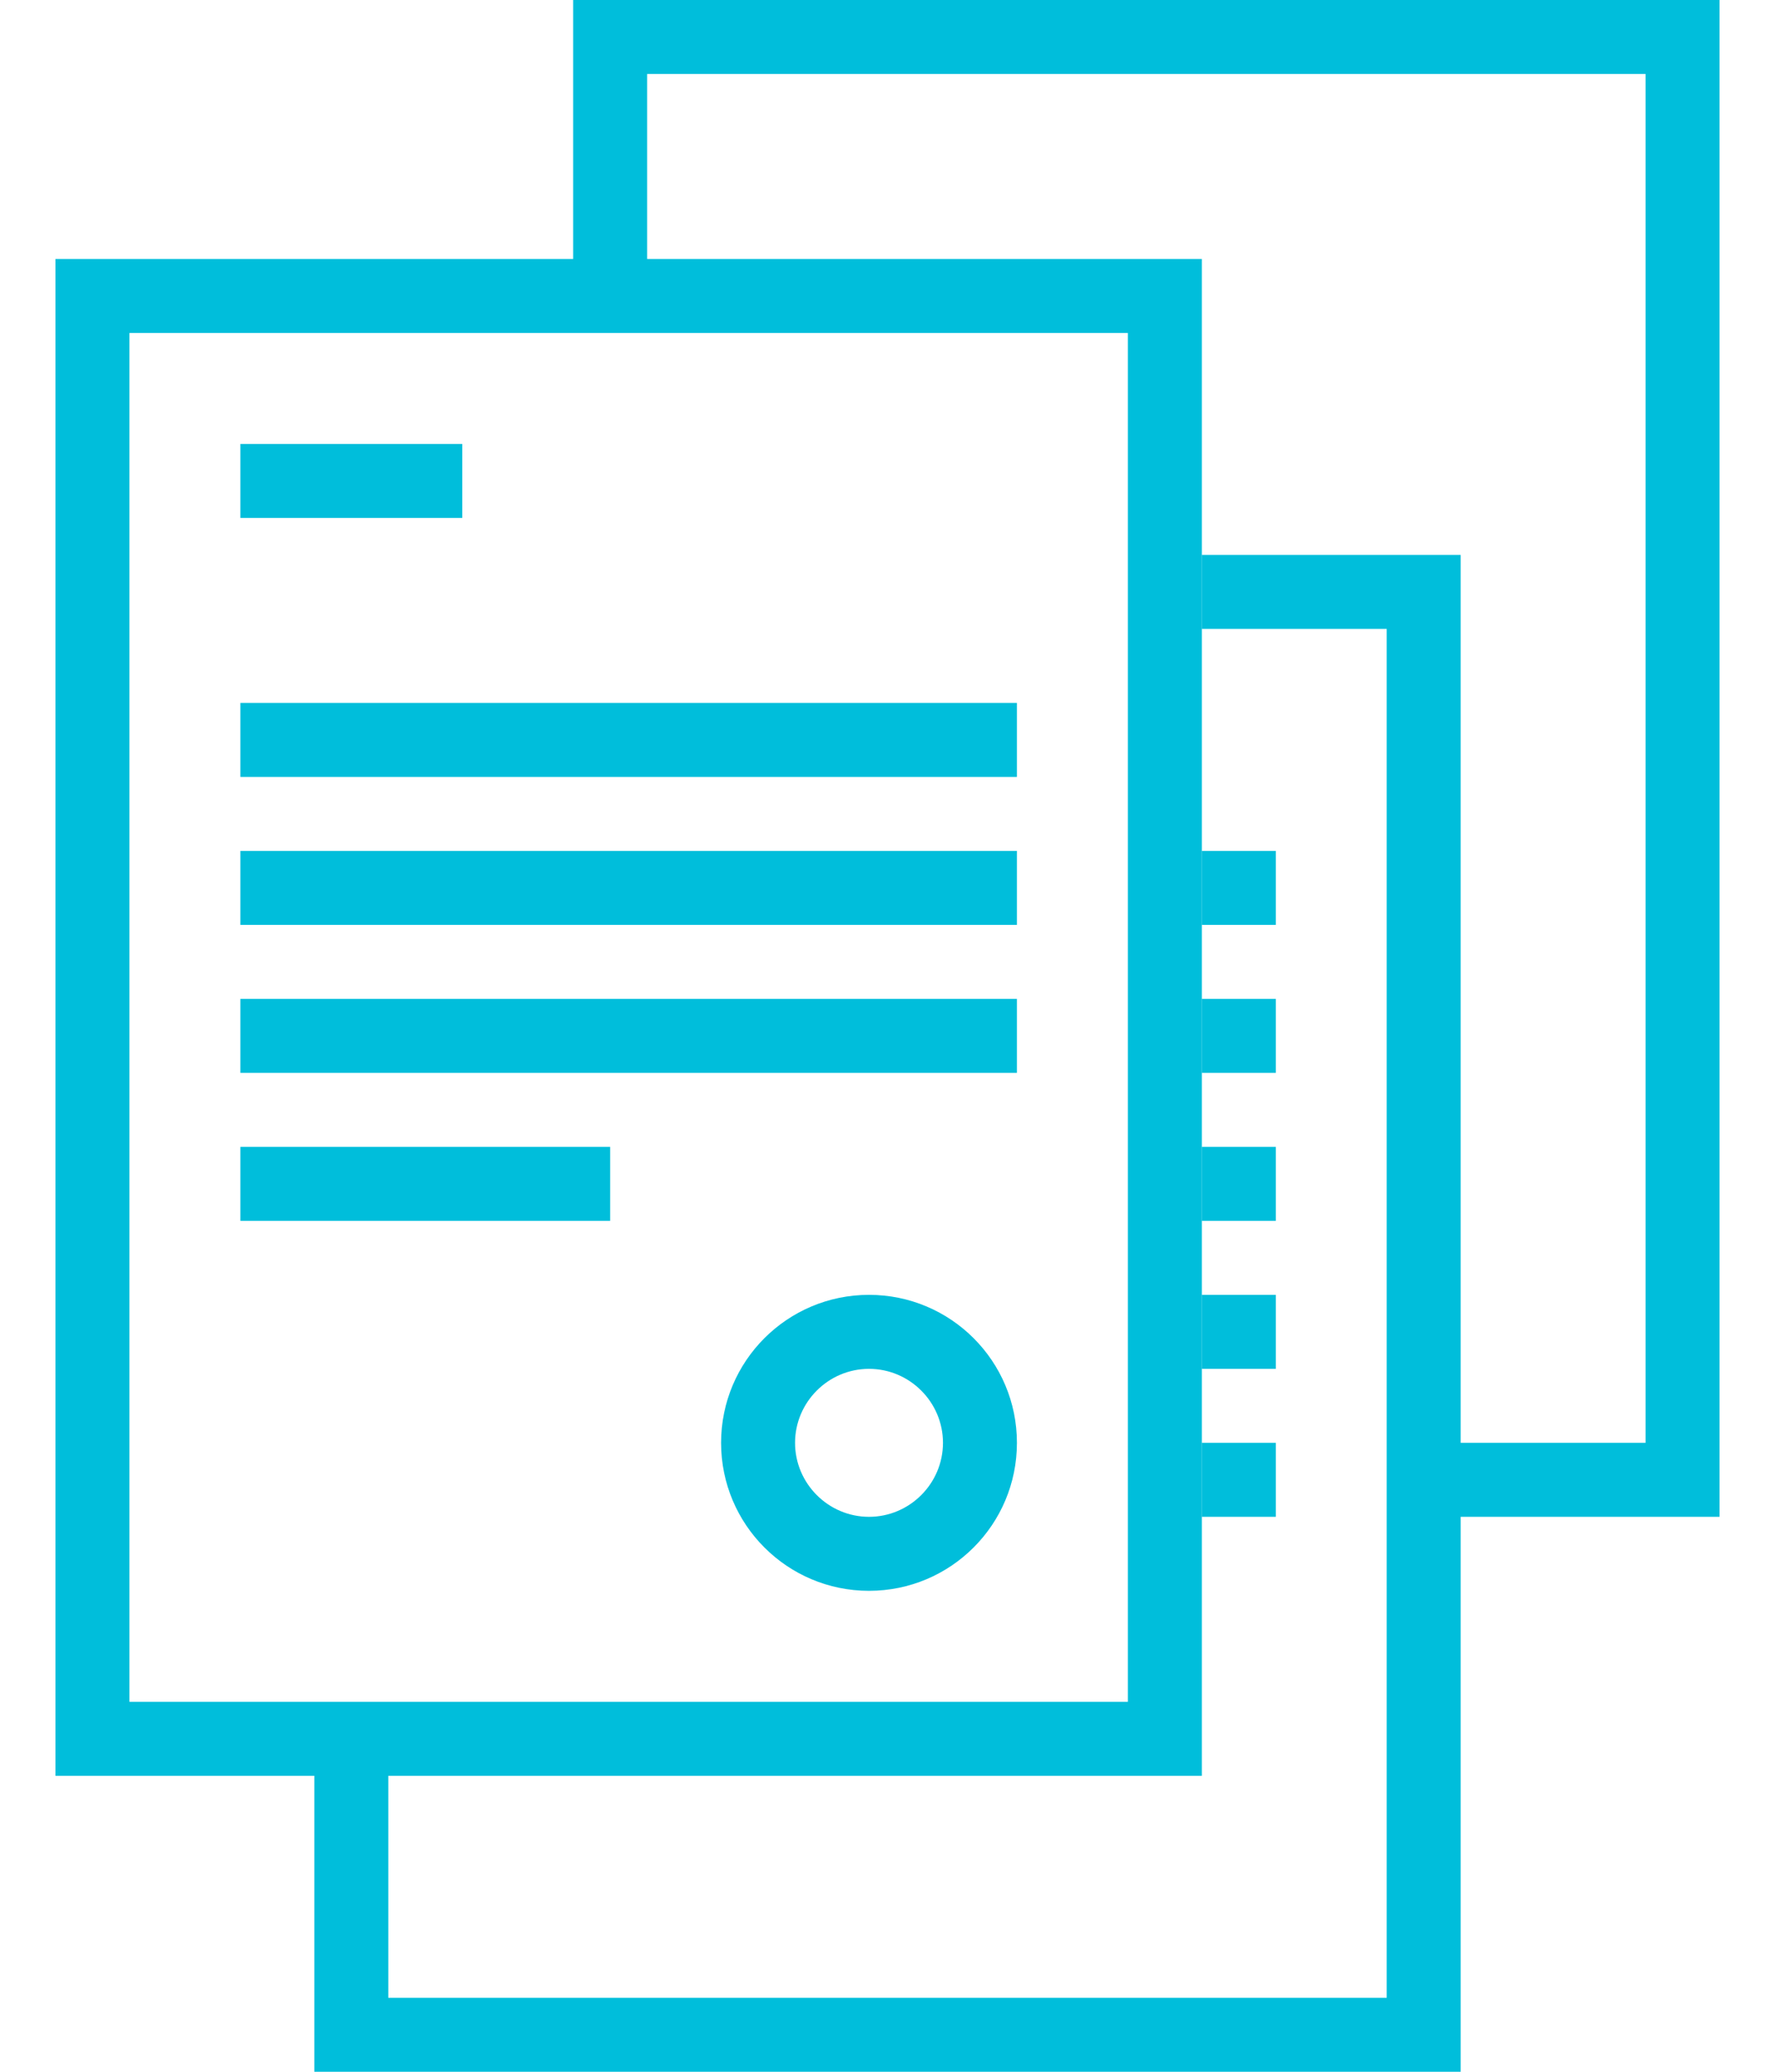 <?xml version="1.0" encoding="UTF-8"?> <svg xmlns="http://www.w3.org/2000/svg" id="_Слой_1" data-name="Слой 1" viewBox="0 0 48 56"> <defs> <style> .cls-1 { fill: #00bedb; } </style> </defs> <path class="cls-1" d="M32.5,48H1.5V7h31V48Zm-29-2H30.5V9H3.5V46Z"></path> <polygon class="cls-1" points="39.5 56 8.5 56 8.5 48 10.5 48 10.5 54 37.5 54 37.5 17 32.5 17 32.5 15 39.5 15 39.5 56"></polygon> <polygon class="cls-1" points="46.5 41 38.5 41 38.5 39 44.5 39 44.5 2 17.5 2 17.5 8 15.5 8 15.5 0 46.5 0 46.5 41"></polygon> <rect class="cls-1" x="6.5" y="12" width="6" height="2"></rect> <rect class="cls-1" x="6.5" y="19" width="21" height="2"></rect> <rect class="cls-1" x="6.5" y="23" width="21" height="2"></rect> <rect class="cls-1" x="6.5" y="27" width="21" height="2"></rect> <rect class="cls-1" x="6.5" y="31" width="10" height="2"></rect> <path class="cls-1" d="M23.5,43c-2.21,0-4-1.79-4-4s1.79-4,4-4,4,1.79,4,4-1.79,4-4,4Zm0-6c-1.1,0-2,.9-2,2s.9,2,2,2,2-.9,2-2-.9-2-2-2Z"></path> <rect class="cls-1" x="32.5" y="23" width="2" height="2"></rect> <rect class="cls-1" x="32.5" y="27" width="2" height="2"></rect> <rect class="cls-1" x="32.5" y="31" width="2" height="2"></rect> <rect class="cls-1" x="32.5" y="35" width="2" height="2"></rect> <rect class="cls-1" x="32.5" y="39" width="2" height="2"></rect> </svg> 